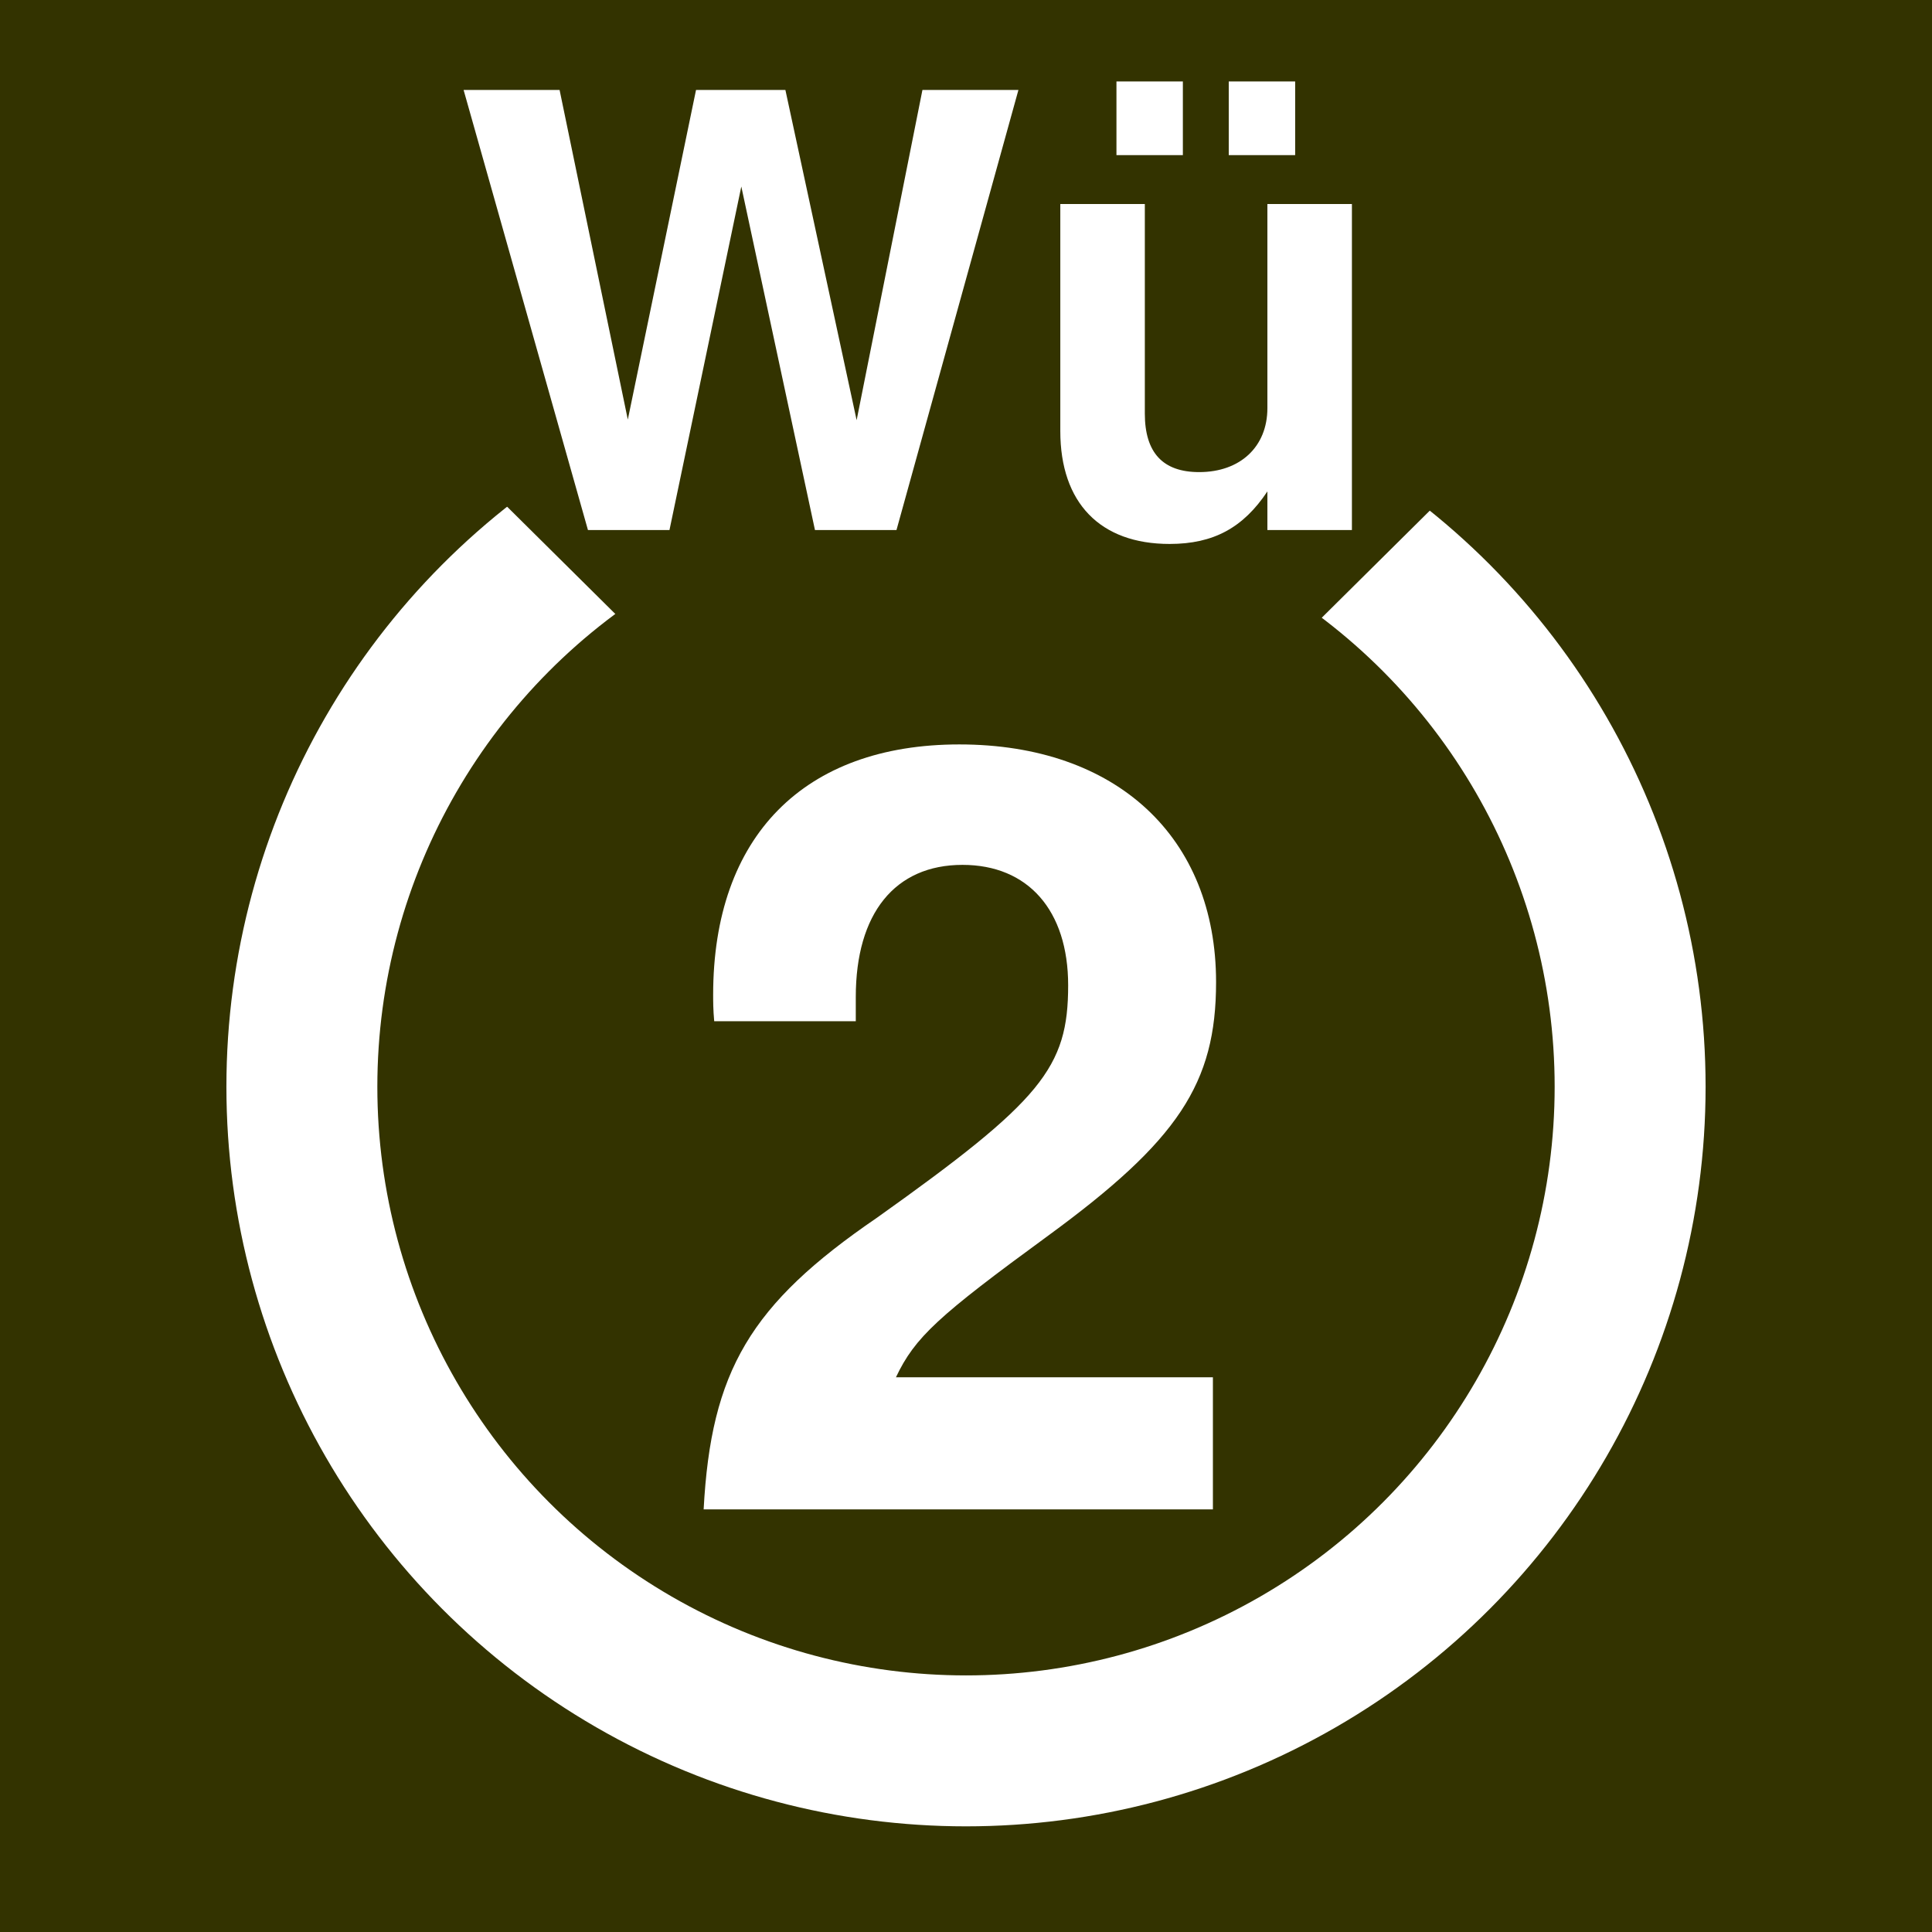 <?xml version="1.0" encoding="UTF-8" standalone="no"?>
<svg
   xmlns:dc="http://purl.org/dc/elements/1.1/"
   xmlns:cc="http://creativecommons.org/ns#"
   xmlns:rdf="http://www.w3.org/1999/02/22-rdf-syntax-ns#"
   xmlns:svg="http://www.w3.org/2000/svg"
   xmlns="http://www.w3.org/2000/svg"
   xmlns:sodipodi="http://sodipodi.sourceforge.net/DTD/sodipodi-0.dtd"
   xmlns:inkscape="http://www.inkscape.org/namespaces/inkscape"
   width="64px"
   height="64px"
   id="svg2919"
   version="1.1"
   inkscape:version="0.47 r22583"
   sodipodi:docname="White_2_in_white_circle_with_W_above.svg">
  <defs
     id="defs2933">
    <inkscape:perspective
       sodipodi:type="inkscape:persp3d"
       inkscape:vp_x="0 : 32 : 1"
       inkscape:vp_y="0 : 1000 : 0"
       inkscape:vp_z="64 : 32 : 1"
       inkscape:persp3d-origin="32 : 21.333333 : 1"
       id="perspective2937" />
  </defs>
  <sodipodi:namedview
     pagecolor="#ffffff"
     bordercolor="#666666"
     borderopacity="1"
     objecttolerance="10"
     gridtolerance="10"
     guidetolerance="10"
     inkscape:pageopacity="0"
     inkscape:pageshadow="2"
     inkscape:window-width="1280"
     inkscape:window-height="953"
     id="namedview2931"
     showgrid="false"
     inkscape:zoom="3.6875"
     inkscape:cx="32"
     inkscape:cy="32"
     inkscape:window-x="-3"
     inkscape:window-y="-4"
     inkscape:window-maximized="1"
     inkscape:current-layer="svg2919" />
  <rect
     x="0"
     y="0"
     width="64"
     height="64"
     style="fill:#330;"
     id="rect2921" />
  <circle
     cx="32"
     cy="36"
     r="22"
     stroke="#FFF"
     stroke-width="5"
     fill="none"
     id="circle2923" />
  <polygon
     points="56,0 32,32 8,0 "
     id="polygon2925"
     transform="matrix(1.345,0,0,1,-10.893,0)"
     style="fill:#333300" />
  <g
     style="font-size:20px;font-weight:bold;text-align:center;line-height:125%;writing-mode:lr-tb;text-anchor:middle;fill:#ffffff;font-family:'Helvetica, Arial, sans-serif'"
     id="text2927">
    <path
       d="m 29.697,17.559 4.04,-14.58 -3.18,0 -2.18,10.94 -2.36,-10.94 -2.96,0 -2.26,10.92 -2.26,-10.92 -3.18,0 4.12,14.58 2.7,0 2.38,-11.38 2.44,11.38 2.7,0"
       style=""
       id="path2942" />
    <path
       d="m 44.784,17.559 0,-10.8 -2.8,0 0,6.76 c 0,1.28 -0.9,2.12 -2.26,2.12 -1.2,0 -1.8,-0.64 -1.8,-1.94 l 0,-6.94 -2.8,0 0,7.52 c 0,2.38 1.32,3.74 3.62,3.74 1.46,0 2.44,-0.54 3.24,-1.74 l 0,1.28 2.8,0 m -5.6,-14.86 -2.2,0 0,2.44 2.2,0 0,-2.44 m 3.72,0 -2.2,0 0,2.44 2.2,0 0,-2.44"
       style=""
       id="path2944" />
  </g>
  <g
     style="font-size:35px;font-weight:bold;text-anchor:middle;fill:#ffffff;font-family:'Helvetica, Arial, sans-serif'"
     id="text2929">
    <path
       d="m 40.179,45.625 -10.5,0 c 0.63,-1.33 1.4,-2.03 5.04,-4.69 4.305,-3.15 5.565,-5.04 5.565,-8.4 0,-4.795 -3.29,-7.875 -8.505,-7.875 -5.145,0 -8.155,3.045 -8.155,8.295 0,0.21 0,0.49 0.035,0.875 l 4.69,0 0,-0.805 c 0,-2.765 1.295,-4.375 3.535,-4.375 2.17,0 3.5,1.505 3.5,3.99 0,2.73 -0.875,3.815 -6.335,7.7 -4.2,2.87 -5.495,5.075 -5.74,9.66 l 16.87,0 0,-4.375"
       style="font-size:35px;font-weight:bold;text-anchor:middle;fill:#ffffff;font-family:'Helvetica, Arial, sans-serif'"
       id="path2960" />
  </g>
</svg>
